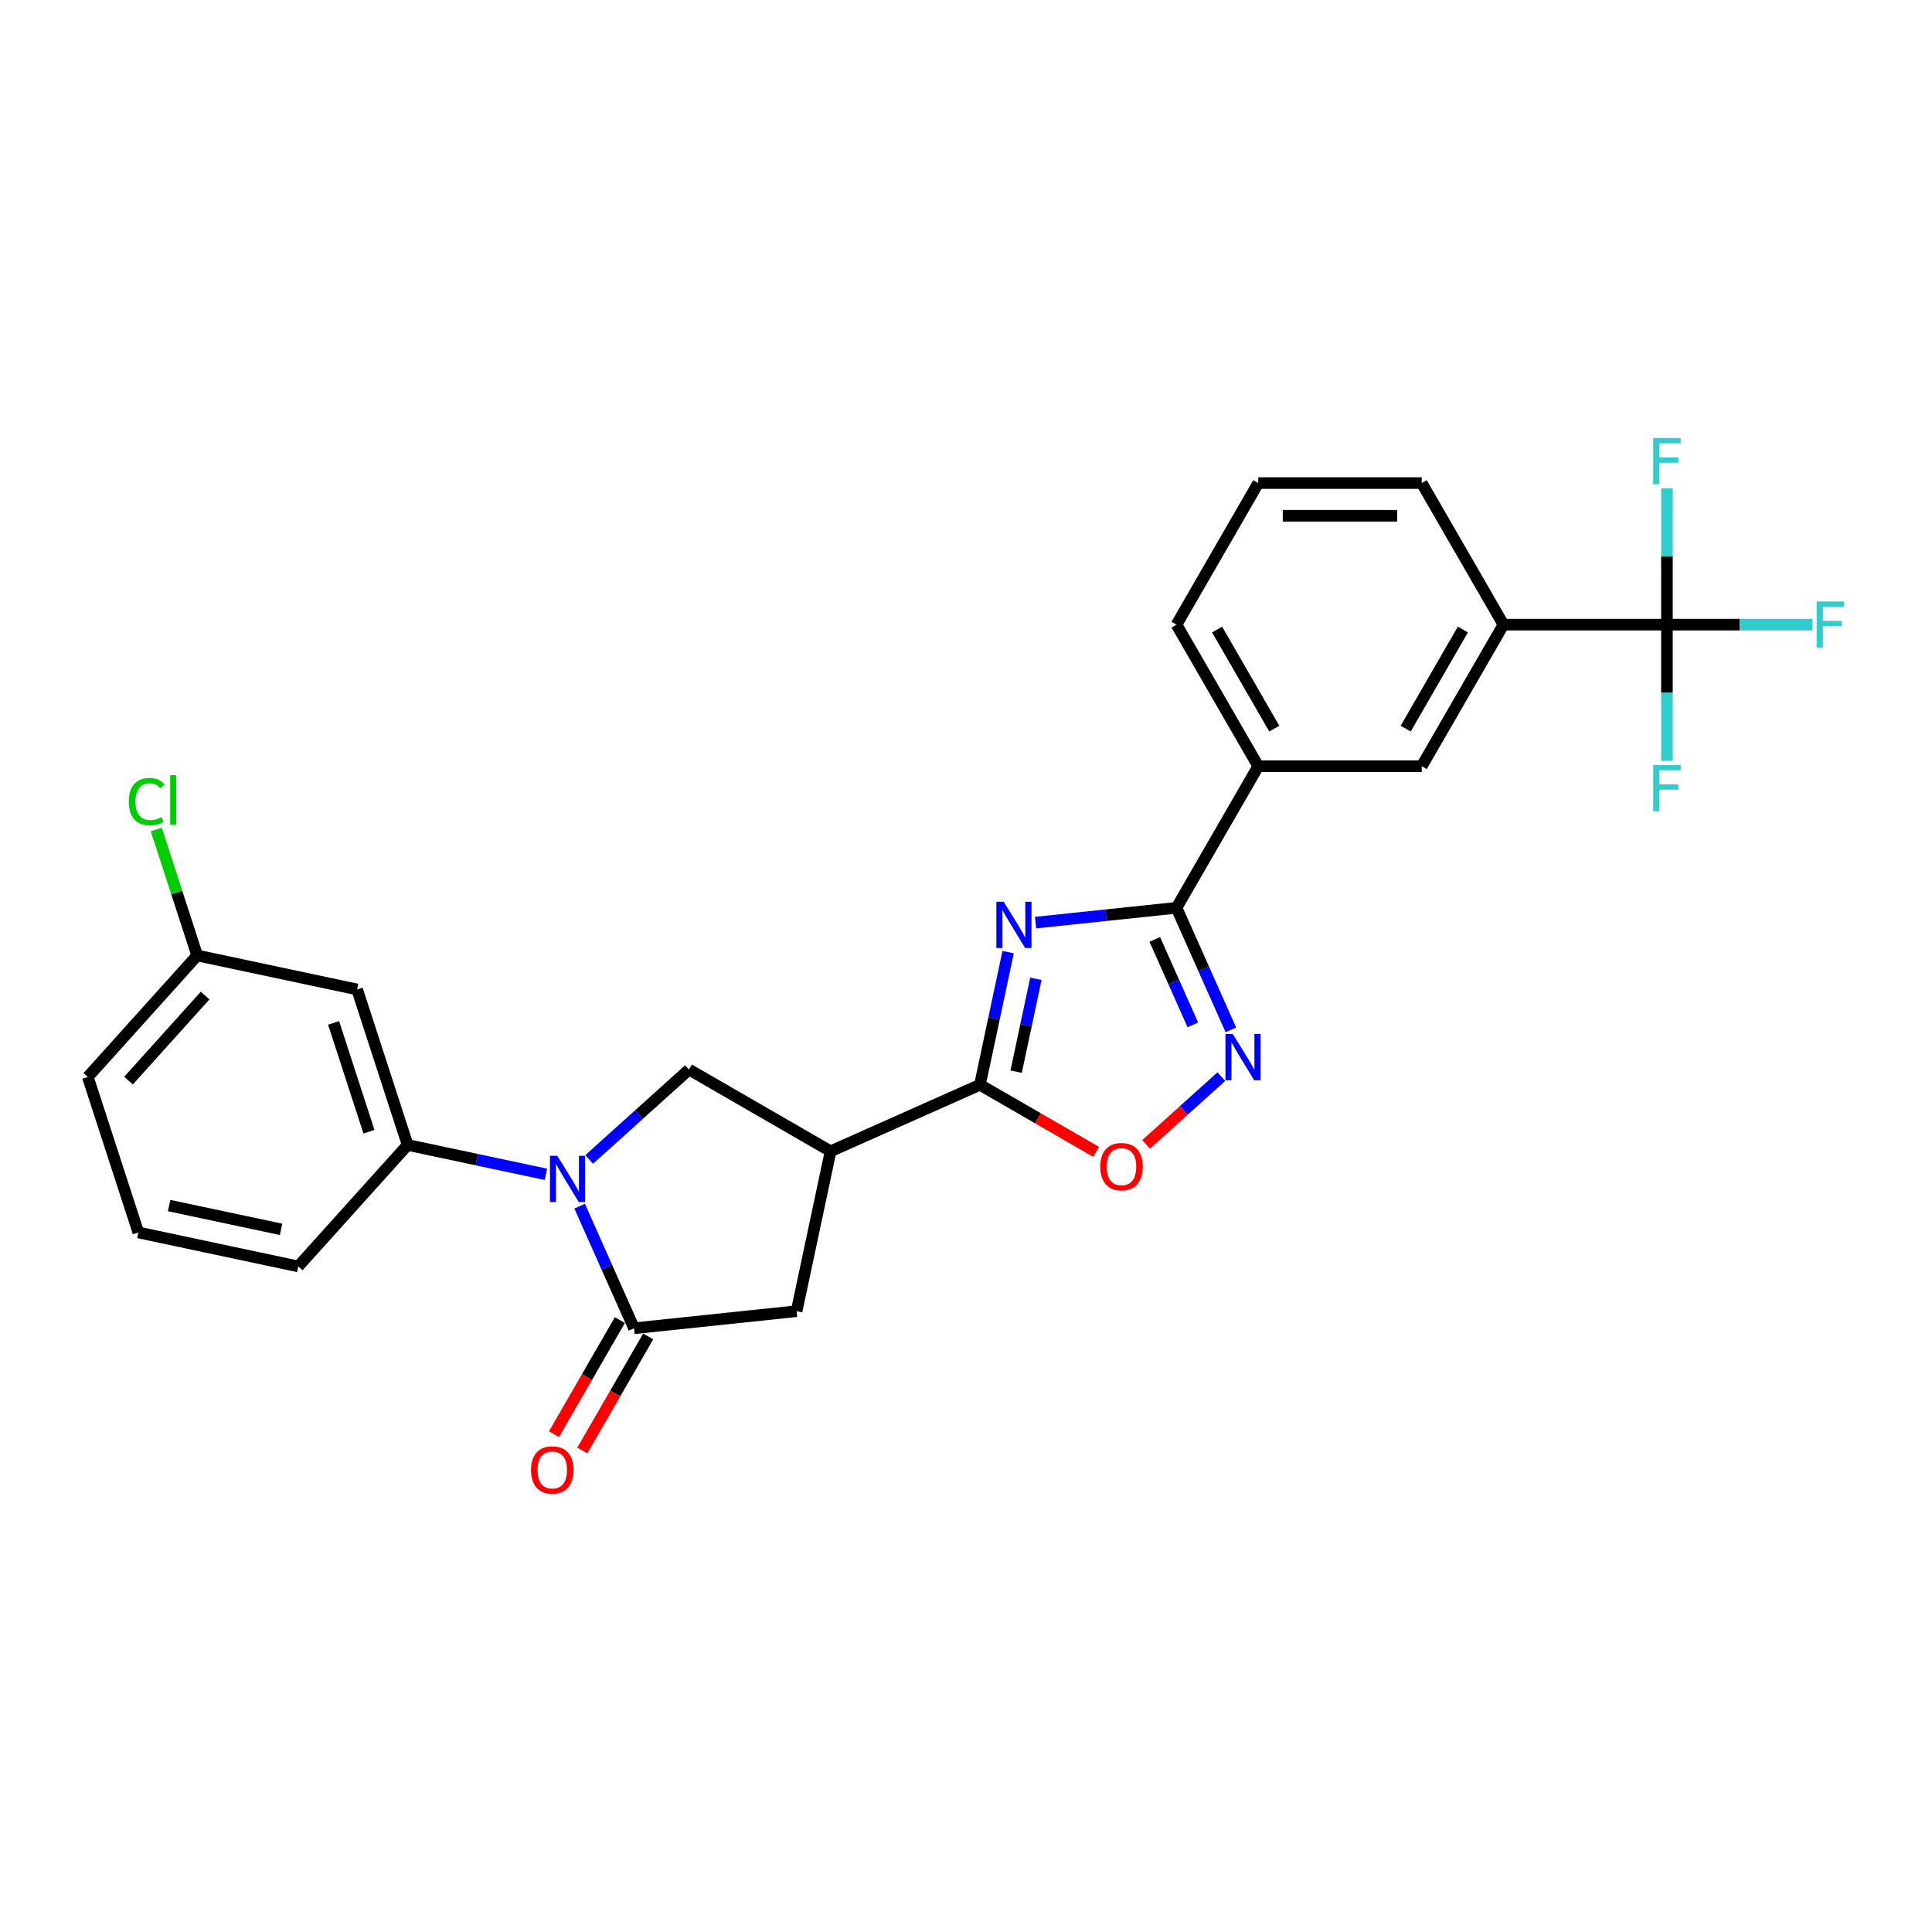 <?xml version='1.0' encoding='iso-8859-1'?>
<svg version='1.1' baseProfile='full'
              xmlns='http://www.w3.org/2000/svg'
                      xmlns:rdkit='http://www.rdkit.org/xml'
                      xmlns:xlink='http://www.w3.org/1999/xlink'
                  xml:space='preserve'
width='1000px' height='1000px' viewBox='0 0 1000 1000'>
<!-- END OF HEADER -->
<rect style='opacity:1.0;fill:#FFFFFF;stroke:none' width='1000' height='1000' x='0' y='0'> </rect>
<path class='bond-1' d='M 521.811,492.816 L 514.513,527.151' style='fill:none;fill-rule:evenodd;stroke:#0000FF;stroke-width:6px;stroke-linecap:butt;stroke-linejoin:miter;stroke-opacity:1' />
<path class='bond-1' d='M 514.513,527.151 L 507.215,561.485' style='fill:none;fill-rule:evenodd;stroke:#000000;stroke-width:6px;stroke-linecap:butt;stroke-linejoin:miter;stroke-opacity:1' />
<path class='bond-1' d='M 536.175,506.635 L 531.066,530.669' style='fill:none;fill-rule:evenodd;stroke:#0000FF;stroke-width:6px;stroke-linecap:butt;stroke-linejoin:miter;stroke-opacity:1' />
<path class='bond-1' d='M 531.066,530.669 L 525.957,554.703' style='fill:none;fill-rule:evenodd;stroke:#000000;stroke-width:6px;stroke-linecap:butt;stroke-linejoin:miter;stroke-opacity:1' />
<path class='bond-2' d='M 536.01,477.541 L 572.485,473.708' style='fill:none;fill-rule:evenodd;stroke:#0000FF;stroke-width:6px;stroke-linecap:butt;stroke-linejoin:miter;stroke-opacity:1' />
<path class='bond-2' d='M 572.485,473.708 L 608.959,469.874' style='fill:none;fill-rule:evenodd;stroke:#000000;stroke-width:6px;stroke-linecap:butt;stroke-linejoin:miter;stroke-opacity:1' />
<path class='bond-0' d='M 304.957,600.125 L 330.796,576.86' style='fill:none;fill-rule:evenodd;stroke:#0000FF;stroke-width:6px;stroke-linecap:butt;stroke-linejoin:miter;stroke-opacity:1' />
<path class='bond-0' d='M 330.796,576.86 L 356.635,553.594' style='fill:none;fill-rule:evenodd;stroke:#000000;stroke-width:6px;stroke-linecap:butt;stroke-linejoin:miter;stroke-opacity:1' />
<path class='bond-9' d='M 282.551,607.831 L 246.769,600.226' style='fill:none;fill-rule:evenodd;stroke:#0000FF;stroke-width:6px;stroke-linecap:butt;stroke-linejoin:miter;stroke-opacity:1' />
<path class='bond-9' d='M 246.769,600.226 L 210.987,592.62' style='fill:none;fill-rule:evenodd;stroke:#000000;stroke-width:6px;stroke-linecap:butt;stroke-linejoin:miter;stroke-opacity:1' />
<path class='bond-28' d='M 300.03,624.31 L 314.1,655.911' style='fill:none;fill-rule:evenodd;stroke:#0000FF;stroke-width:6px;stroke-linecap:butt;stroke-linejoin:miter;stroke-opacity:1' />
<path class='bond-28' d='M 314.1,655.911 L 328.17,687.513' style='fill:none;fill-rule:evenodd;stroke:#000000;stroke-width:6px;stroke-linecap:butt;stroke-linejoin:miter;stroke-opacity:1' />
<path class='bond-4' d='M 507.215,561.485 L 429.914,595.902' style='fill:none;fill-rule:evenodd;stroke:#000000;stroke-width:6px;stroke-linecap:butt;stroke-linejoin:miter;stroke-opacity:1' />
<path class='bond-8' d='M 507.215,561.485 L 537.296,578.853' style='fill:none;fill-rule:evenodd;stroke:#000000;stroke-width:6px;stroke-linecap:butt;stroke-linejoin:miter;stroke-opacity:1' />
<path class='bond-8' d='M 537.296,578.853 L 567.378,596.221' style='fill:none;fill-rule:evenodd;stroke:#FF0000;stroke-width:6px;stroke-linecap:butt;stroke-linejoin:miter;stroke-opacity:1' />
<path class='bond-5' d='M 608.959,469.874 L 623.029,501.476' style='fill:none;fill-rule:evenodd;stroke:#000000;stroke-width:6px;stroke-linecap:butt;stroke-linejoin:miter;stroke-opacity:1' />
<path class='bond-5' d='M 623.029,501.476 L 637.099,533.077' style='fill:none;fill-rule:evenodd;stroke:#0000FF;stroke-width:6px;stroke-linecap:butt;stroke-linejoin:miter;stroke-opacity:1' />
<path class='bond-5' d='M 597.72,486.238 L 607.569,508.359' style='fill:none;fill-rule:evenodd;stroke:#000000;stroke-width:6px;stroke-linecap:butt;stroke-linejoin:miter;stroke-opacity:1' />
<path class='bond-5' d='M 607.569,508.359 L 617.418,530.48' style='fill:none;fill-rule:evenodd;stroke:#0000FF;stroke-width:6px;stroke-linecap:butt;stroke-linejoin:miter;stroke-opacity:1' />
<path class='bond-11' d='M 608.959,469.874 L 651.267,396.595' style='fill:none;fill-rule:evenodd;stroke:#000000;stroke-width:6px;stroke-linecap:butt;stroke-linejoin:miter;stroke-opacity:1' />
<path class='bond-3' d='M 328.17,687.513 L 412.322,678.668' style='fill:none;fill-rule:evenodd;stroke:#000000;stroke-width:6px;stroke-linecap:butt;stroke-linejoin:miter;stroke-opacity:1' />
<path class='bond-15' d='M 320.842,683.282 L 303.797,712.805' style='fill:none;fill-rule:evenodd;stroke:#000000;stroke-width:6px;stroke-linecap:butt;stroke-linejoin:miter;stroke-opacity:1' />
<path class='bond-15' d='M 303.797,712.805 L 286.751,742.329' style='fill:none;fill-rule:evenodd;stroke:#FF0000;stroke-width:6px;stroke-linecap:butt;stroke-linejoin:miter;stroke-opacity:1' />
<path class='bond-15' d='M 335.498,691.743 L 318.453,721.267' style='fill:none;fill-rule:evenodd;stroke:#000000;stroke-width:6px;stroke-linecap:butt;stroke-linejoin:miter;stroke-opacity:1' />
<path class='bond-15' d='M 318.453,721.267 L 301.407,750.79' style='fill:none;fill-rule:evenodd;stroke:#FF0000;stroke-width:6px;stroke-linecap:butt;stroke-linejoin:miter;stroke-opacity:1' />
<path class='bond-6' d='M 429.914,595.902 L 356.635,553.594' style='fill:none;fill-rule:evenodd;stroke:#000000;stroke-width:6px;stroke-linecap:butt;stroke-linejoin:miter;stroke-opacity:1' />
<path class='bond-10' d='M 429.914,595.902 L 412.322,678.668' style='fill:none;fill-rule:evenodd;stroke:#000000;stroke-width:6px;stroke-linecap:butt;stroke-linejoin:miter;stroke-opacity:1' />
<path class='bond-27' d='M 632.172,557.262 L 612.702,574.792' style='fill:none;fill-rule:evenodd;stroke:#0000FF;stroke-width:6px;stroke-linecap:butt;stroke-linejoin:miter;stroke-opacity:1' />
<path class='bond-27' d='M 612.702,574.792 L 593.232,592.323' style='fill:none;fill-rule:evenodd;stroke:#FF0000;stroke-width:6px;stroke-linecap:butt;stroke-linejoin:miter;stroke-opacity:1' />
<path class='bond-7' d='M 862.805,323.316 L 778.19,323.316' style='fill:none;fill-rule:evenodd;stroke:#000000;stroke-width:6px;stroke-linecap:butt;stroke-linejoin:miter;stroke-opacity:1' />
<path class='bond-16' d='M 862.805,323.316 L 900.493,323.316' style='fill:none;fill-rule:evenodd;stroke:#000000;stroke-width:6px;stroke-linecap:butt;stroke-linejoin:miter;stroke-opacity:1' />
<path class='bond-16' d='M 900.493,323.316 L 938.181,323.316' style='fill:none;fill-rule:evenodd;stroke:#33CCCC;stroke-width:6px;stroke-linecap:butt;stroke-linejoin:miter;stroke-opacity:1' />
<path class='bond-17' d='M 862.805,323.316 L 862.805,358.575' style='fill:none;fill-rule:evenodd;stroke:#000000;stroke-width:6px;stroke-linecap:butt;stroke-linejoin:miter;stroke-opacity:1' />
<path class='bond-17' d='M 862.805,358.575 L 862.805,393.834' style='fill:none;fill-rule:evenodd;stroke:#33CCCC;stroke-width:6px;stroke-linecap:butt;stroke-linejoin:miter;stroke-opacity:1' />
<path class='bond-18' d='M 862.805,323.316 L 862.805,288.057' style='fill:none;fill-rule:evenodd;stroke:#000000;stroke-width:6px;stroke-linecap:butt;stroke-linejoin:miter;stroke-opacity:1' />
<path class='bond-18' d='M 862.805,288.057 L 862.805,252.797' style='fill:none;fill-rule:evenodd;stroke:#33CCCC;stroke-width:6px;stroke-linecap:butt;stroke-linejoin:miter;stroke-opacity:1' />
<path class='bond-14' d='M 210.987,592.62 L 184.84,512.146' style='fill:none;fill-rule:evenodd;stroke:#000000;stroke-width:6px;stroke-linecap:butt;stroke-linejoin:miter;stroke-opacity:1' />
<path class='bond-14' d='M 190.97,585.778 L 172.667,529.447' style='fill:none;fill-rule:evenodd;stroke:#000000;stroke-width:6px;stroke-linecap:butt;stroke-linejoin:miter;stroke-opacity:1' />
<path class='bond-21' d='M 210.987,592.62 L 154.369,655.502' style='fill:none;fill-rule:evenodd;stroke:#000000;stroke-width:6px;stroke-linecap:butt;stroke-linejoin:miter;stroke-opacity:1' />
<path class='bond-13' d='M 651.267,396.595 L 735.882,396.595' style='fill:none;fill-rule:evenodd;stroke:#000000;stroke-width:6px;stroke-linecap:butt;stroke-linejoin:miter;stroke-opacity:1' />
<path class='bond-23' d='M 651.267,396.595 L 608.959,323.316' style='fill:none;fill-rule:evenodd;stroke:#000000;stroke-width:6px;stroke-linecap:butt;stroke-linejoin:miter;stroke-opacity:1' />
<path class='bond-23' d='M 659.576,377.142 L 629.961,325.846' style='fill:none;fill-rule:evenodd;stroke:#000000;stroke-width:6px;stroke-linecap:butt;stroke-linejoin:miter;stroke-opacity:1' />
<path class='bond-12' d='M 778.19,323.316 L 735.882,396.595' style='fill:none;fill-rule:evenodd;stroke:#000000;stroke-width:6px;stroke-linecap:butt;stroke-linejoin:miter;stroke-opacity:1' />
<path class='bond-12' d='M 757.188,325.846 L 727.573,377.142' style='fill:none;fill-rule:evenodd;stroke:#000000;stroke-width:6px;stroke-linecap:butt;stroke-linejoin:miter;stroke-opacity:1' />
<path class='bond-29' d='M 778.19,323.316 L 735.882,250.037' style='fill:none;fill-rule:evenodd;stroke:#000000;stroke-width:6px;stroke-linecap:butt;stroke-linejoin:miter;stroke-opacity:1' />
<path class='bond-19' d='M 184.84,512.146 L 102.073,494.553' style='fill:none;fill-rule:evenodd;stroke:#000000;stroke-width:6px;stroke-linecap:butt;stroke-linejoin:miter;stroke-opacity:1' />
<path class='bond-20' d='M 102.073,494.553 L 91.479,461.949' style='fill:none;fill-rule:evenodd;stroke:#000000;stroke-width:6px;stroke-linecap:butt;stroke-linejoin:miter;stroke-opacity:1' />
<path class='bond-20' d='M 91.479,461.949 L 80.885,429.344' style='fill:none;fill-rule:evenodd;stroke:#00CC00;stroke-width:6px;stroke-linecap:butt;stroke-linejoin:miter;stroke-opacity:1' />
<path class='bond-30' d='M 102.073,494.553 L 45.455,557.435' style='fill:none;fill-rule:evenodd;stroke:#000000;stroke-width:6px;stroke-linecap:butt;stroke-linejoin:miter;stroke-opacity:1' />
<path class='bond-30' d='M 106.157,515.309 L 66.524,559.327' style='fill:none;fill-rule:evenodd;stroke:#000000;stroke-width:6px;stroke-linecap:butt;stroke-linejoin:miter;stroke-opacity:1' />
<path class='bond-25' d='M 154.369,655.502 L 71.602,637.909' style='fill:none;fill-rule:evenodd;stroke:#000000;stroke-width:6px;stroke-linecap:butt;stroke-linejoin:miter;stroke-opacity:1' />
<path class='bond-25' d='M 145.472,636.309 L 87.536,623.995' style='fill:none;fill-rule:evenodd;stroke:#000000;stroke-width:6px;stroke-linecap:butt;stroke-linejoin:miter;stroke-opacity:1' />
<path class='bond-22' d='M 735.882,250.037 L 651.267,250.037' style='fill:none;fill-rule:evenodd;stroke:#000000;stroke-width:6px;stroke-linecap:butt;stroke-linejoin:miter;stroke-opacity:1' />
<path class='bond-22' d='M 723.19,266.96 L 663.959,266.96' style='fill:none;fill-rule:evenodd;stroke:#000000;stroke-width:6px;stroke-linecap:butt;stroke-linejoin:miter;stroke-opacity:1' />
<path class='bond-24' d='M 608.959,323.316 L 651.267,250.037' style='fill:none;fill-rule:evenodd;stroke:#000000;stroke-width:6px;stroke-linecap:butt;stroke-linejoin:miter;stroke-opacity:1' />
<path class='bond-26' d='M 71.602,637.909 L 45.455,557.435' style='fill:none;fill-rule:evenodd;stroke:#000000;stroke-width:6px;stroke-linecap:butt;stroke-linejoin:miter;stroke-opacity:1' />
<path  class='atom-0' d='M 519.51 466.737
L 527.362 479.43
Q 528.141 480.682, 529.393 482.95
Q 530.646 485.217, 530.713 485.353
L 530.713 466.737
L 533.895 466.737
L 533.895 490.7
L 530.612 490.7
L 522.184 476.824
Q 521.202 475.199, 520.153 473.337
Q 519.138 471.476, 518.833 470.9
L 518.833 490.7
L 515.719 490.7
L 515.719 466.737
L 519.51 466.737
' fill='#0000FF'/>
<path  class='atom-1' d='M 288.457 598.231
L 296.309 610.923
Q 297.088 612.176, 298.34 614.443
Q 299.592 616.711, 299.66 616.846
L 299.66 598.231
L 302.841 598.231
L 302.841 622.194
L 299.558 622.194
L 291.131 608.317
Q 290.149 606.693, 289.1 604.831
Q 288.085 602.97, 287.78 602.394
L 287.78 622.194
L 284.666 622.194
L 284.666 598.231
L 288.457 598.231
' fill='#0000FF'/>
<path  class='atom-6' d='M 638.078 535.193
L 645.931 547.885
Q 646.709 549.137, 647.961 551.405
Q 649.214 553.673, 649.281 553.808
L 649.281 535.193
L 652.463 535.193
L 652.463 559.156
L 649.18 559.156
L 640.752 545.279
Q 639.771 543.654, 638.721 541.793
Q 637.706 539.931, 637.401 539.356
L 637.401 559.156
L 634.288 559.156
L 634.288 535.193
L 638.078 535.193
' fill='#0000FF'/>
<path  class='atom-9' d='M 569.494 603.861
Q 569.494 598.107, 572.337 594.892
Q 575.18 591.676, 580.494 591.676
Q 585.808 591.676, 588.651 594.892
Q 591.494 598.107, 591.494 603.861
Q 591.494 609.682, 588.617 612.999
Q 585.74 616.282, 580.494 616.282
Q 575.214 616.282, 572.337 612.999
Q 569.494 609.716, 569.494 603.861
M 580.494 613.575
Q 584.149 613.575, 586.112 611.138
Q 588.109 608.667, 588.109 603.861
Q 588.109 599.156, 586.112 596.787
Q 584.149 594.384, 580.494 594.384
Q 576.838 594.384, 574.841 596.753
Q 572.878 599.122, 572.878 603.861
Q 572.878 608.701, 574.841 611.138
Q 576.838 613.575, 580.494 613.575
' fill='#FF0000'/>
<path  class='atom-16' d='M 274.862 760.86
Q 274.862 755.106, 277.705 751.89
Q 280.548 748.675, 285.862 748.675
Q 291.176 748.675, 294.019 751.89
Q 296.862 755.106, 296.862 760.86
Q 296.862 766.681, 293.985 769.998
Q 291.108 773.281, 285.862 773.281
Q 280.582 773.281, 277.705 769.998
Q 274.862 766.715, 274.862 760.86
M 285.862 770.573
Q 289.518 770.573, 291.481 768.136
Q 293.478 765.666, 293.478 760.86
Q 293.478 756.155, 291.481 753.786
Q 289.518 751.383, 285.862 751.383
Q 282.207 751.383, 280.21 753.752
Q 278.247 756.121, 278.247 760.86
Q 278.247 765.7, 280.21 768.136
Q 282.207 770.573, 285.862 770.573
' fill='#FF0000'/>
<path  class='atom-17' d='M 940.296 311.334
L 954.545 311.334
L 954.545 314.076
L 943.512 314.076
L 943.512 321.353
L 953.327 321.353
L 953.327 324.128
L 943.512 324.128
L 943.512 335.297
L 940.296 335.297
L 940.296 311.334
' fill='#33CCCC'/>
<path  class='atom-18' d='M 855.681 395.95
L 869.93 395.95
L 869.93 398.691
L 858.896 398.691
L 858.896 405.968
L 868.712 405.968
L 868.712 408.744
L 858.896 408.744
L 858.896 419.913
L 855.681 419.913
L 855.681 395.95
' fill='#33CCCC'/>
<path  class='atom-19' d='M 855.681 226.719
L 869.93 226.719
L 869.93 229.46
L 858.896 229.46
L 858.896 236.737
L 868.712 236.737
L 868.712 239.513
L 858.896 239.513
L 858.896 250.682
L 855.681 250.682
L 855.681 226.719
' fill='#33CCCC'/>
<path  class='atom-21' d='M 66.686 414.909
Q 66.686 408.952, 69.461 405.838
Q 72.27 402.69, 77.584 402.69
Q 82.526 402.69, 85.166 406.176
L 82.932 408.004
Q 81.003 405.466, 77.584 405.466
Q 73.963 405.466, 72.033 407.902
Q 70.138 410.306, 70.138 414.909
Q 70.138 419.647, 72.101 422.084
Q 74.098 424.521, 77.957 424.521
Q 80.597 424.521, 83.677 422.93
L 84.624 425.469
Q 83.372 426.281, 81.477 426.755
Q 79.581 427.229, 77.483 427.229
Q 72.27 427.229, 69.461 424.047
Q 66.686 420.866, 66.686 414.909
' fill='#00CC00'/>
<path  class='atom-21' d='M 88.076 401.235
L 91.19 401.235
L 91.19 426.924
L 88.076 426.924
L 88.076 401.235
' fill='#00CC00'/>
</svg>
